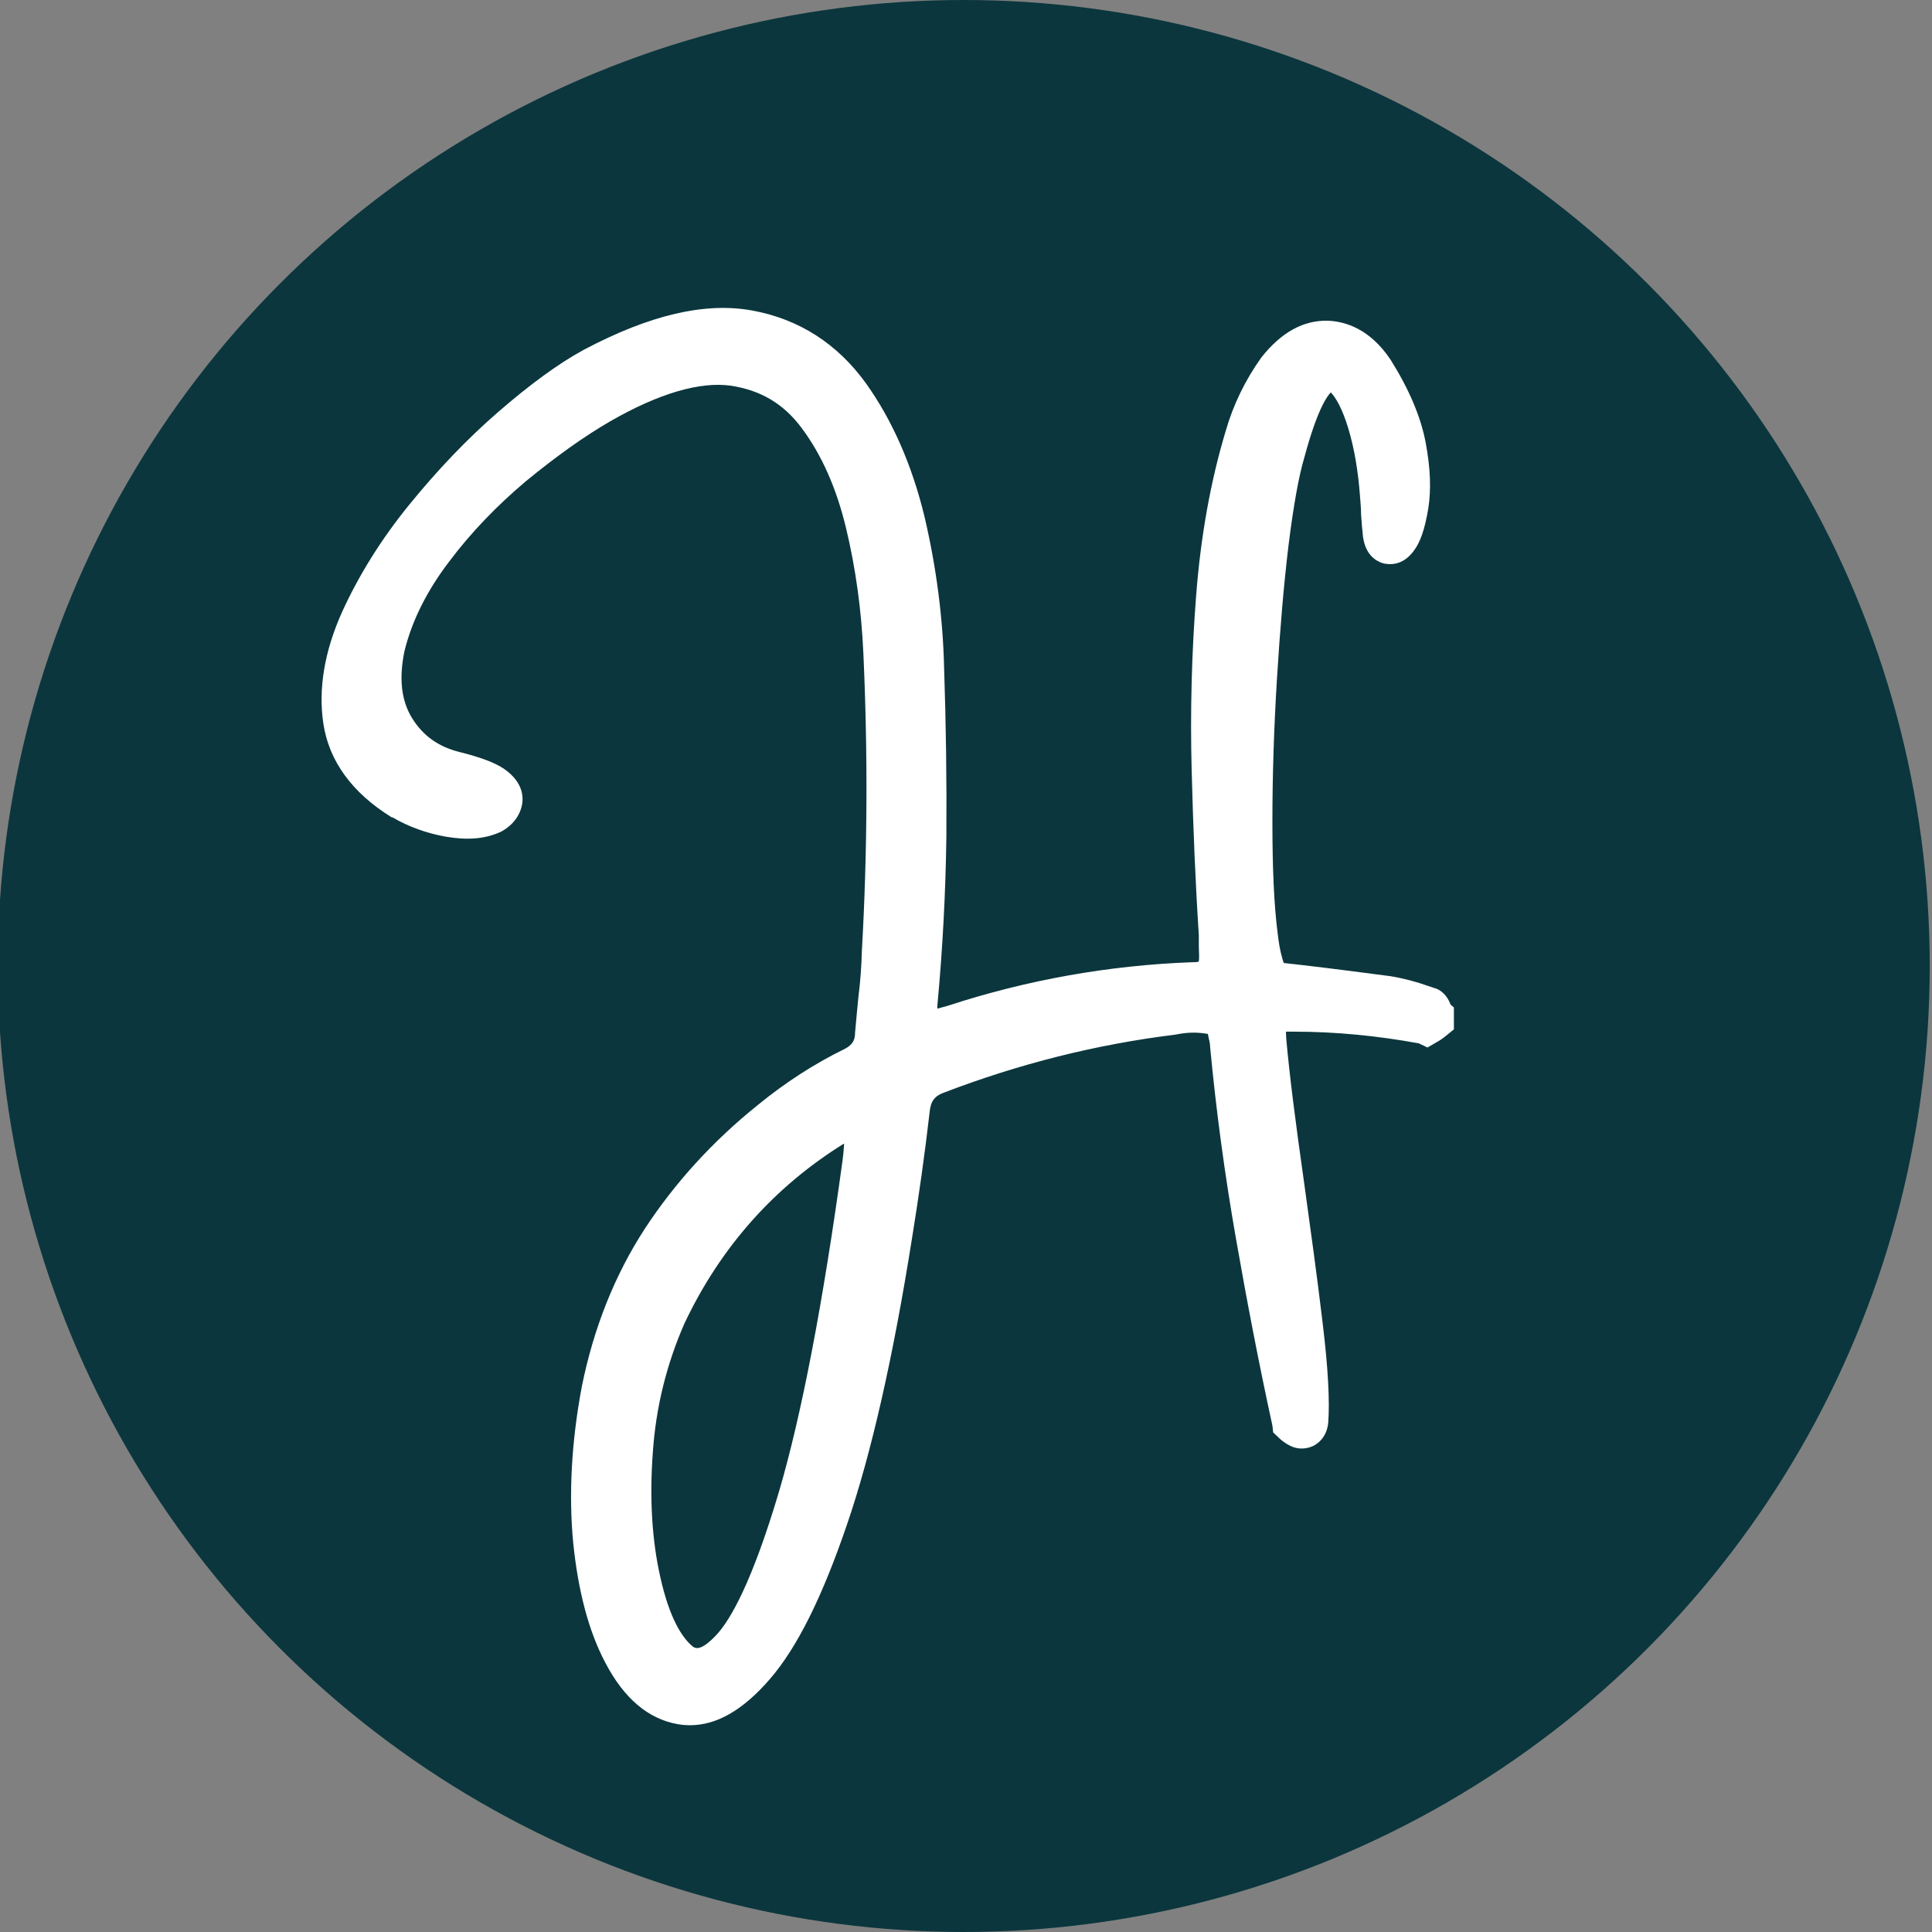 <?xml version="1.0" encoding="UTF-8"?>
<svg id="Calque_1" xmlns="http://www.w3.org/2000/svg" version="1.1" viewBox="0 0 512 512">
  <rect x="0" y="0" width="512" height="512" fill="#808080" stroke="none"/>
  <!-- Generator: Adobe Illustrator 29.3.1, SVG Export Plug-In . SVG Version: 2.1.0 Build 151)  -->
  <defs>
    <style>
      .st0 {
        fill: #0b363d;
      }

      .st1 {
        fill: #fff;
      }
    </style>
  </defs>
  <circle class="st0" cx="255.4" cy="256" r="256"/>
  <g>
    <path class="st1" d="M229.3,308c.2-1.6.3-3,.4-4.4.2-2.7.4-5.1.4-7.1,0-1.1-.4-1.8-1.3-2.3-.9-.4-1.8-.4-2.8,0-22.6,12.5-39.4,30.4-50.3,53.6-5.1,11.5-8.1,23.7-9,36.5-.9,12.8-.2,24.4,2.1,34.8,2.3,10.3,5.7,17.5,10.3,21.4,4.5,3.9,9.7,2.7,15.5-3.6,5.8-6.4,11.7-19.8,17.7-40.3,6-20.5,11.7-50.1,17-88.7M107.3,211.2c-8.9-5.5-14-12.2-15.2-20.3-1.2-8.1.3-16.8,4.4-26.1,4.2-9.3,9.8-18.4,17.1-27.2,7.2-8.9,14.8-16.8,22.8-23.8,8-7,15.2-12.2,21.6-15.7,16.1-8.5,29.6-11.8,40.6-9.7,10.9,2,19.7,7.7,26.2,16.9,6.6,9.2,11.4,20.2,14.5,33.1,3.1,12.9,4.7,25.9,5,39,.5,14.8.7,29.6.6,44.4-.2,14.8-.9,29.6-2.4,44.3-.1,1.5-.2,3,0,4.4v1.6c0,.4.2.8.6,1.2.4.4.9.7,1.4.9.5.2,1,.3,1.4.2.5-.1.9-.2,1.4-.4,2-.5,4-1,6-1.6,20.5-6.7,41.5-10.4,63.1-11.2,4-.1,6.3-1.1,7.1-3.1.8-1.9.9-4.6.5-8,0-.5,0-1,0-1.5,0-.5,0-1,0-1.5-.8-13.5-1.4-27.9-1.8-43.2-.4-15.3,0-30.5,1.2-45.6,1.2-15.1,3.7-29.1,7.6-42.1,1.8-6.4,4.7-12.3,8.6-17.8,3.9-4.9,8-7.2,12.4-7.1,4.4.2,8.3,2.7,11.5,7.5,4.4,7,7.2,13.5,8.3,19.6,1.2,6.1,1.4,11.2.7,15.4-.7,4.2-1.6,7.1-2.8,8.5-1.2,1.5-1.9,1.1-2.2-1.1-.2-1.8-.3-3.6-.4-5.4,0-1.7-.2-3.5-.4-5.2-.5-6.9-1.6-13.2-3.4-19-1.8-5.8-4-10-6.5-12.6-2.6-2.6-5.4-2.4-8.3.4-3,2.8-5.9,9.5-8.7,19.9-1.6,5.2-3.1,13.2-4.4,24.1-1.3,10.8-2.4,22.8-3.2,36-.8,13.2-1.2,25.9-1.2,38.2,0,12.2.4,22.4,1.4,30.4,1,8,2.6,12.3,4.8,12.9,2.5.3,5,.6,7.5.9,7.6.9,15.3,1.8,22.9,2.8,3,.5,5.9,1.3,8.7,2.3.5.2,1.1.4,1.6.5.2,0,.4.3.6.7.1.4.3.8.4,1.2,0,0,0,.1,0,.2,0,0,0,.1-.2.3-.2.1-.3.2-.5.4-.2.1-.4.2-.5,0-11.6-2.2-23.2-3.3-34.9-3.3-3.7,0-6.1.5-7.2,1.8-1,1.2-1.4,3.7-1,7.3.8,9.1,2.4,21.8,4.7,38.1,1.8,12.9,3.5,25.2,4.8,37,1.4,11.7,1.9,20.1,1.5,25.3,0,.6-.2.9-.5,1.1-.3.1-.6,0-.9,0-.3-.1-.6-.3-.8-.6-.2-.2-.4-.4-.4-.5-3.6-16.5-6.8-33-9.6-49.6-2.9-16.6-5.1-33.2-6.7-50-.1-1.2-.3-2.3-.6-3.5,0-.4-.1-.7-.2-1.1-.8-2.9-2.8-4.5-5.8-4.8-3.1-.3-6-.1-8.9.4-.4,0-.7.1-1.1.2-21.3,2.7-42.1,7.9-62.2,15.7-4.7,1.7-7.4,5.1-7.8,10.1-1.3,11.1-2.8,22.3-4.6,33.3-5,31.4-10.6,56.4-16.9,74.8-6.3,18.4-12.7,31.5-19.3,39.1-6.6,7.6-12.7,10.9-18.5,9.8-5.8-1.1-10.7-5.4-14.7-13-4-7.6-6.6-17.5-7.8-29.5-1.2-12.1-.4-25.3,2.2-39.7,2.9-14.6,8.2-27.8,15.8-39.5,7.6-11.7,17.3-22.2,28.8-31.4,6.8-5.5,14.1-10.2,21.9-14.1,4-2.1,6-5.3,6-9.7.2-3,.5-5.9.9-8.9.5-4.2.8-8.3,1-12.5,1.5-26.5,1.6-53,.4-79.6-.5-11.7-2.1-23.2-4.8-34.4-2.7-11.3-7-20.8-12.7-28.6-5.8-7.8-13.4-12.4-23-13.7-9.6-1.4-21.5,2-35.8,10.1-7.5,4.3-15.2,9.9-23.3,16.6-8,6.7-15.2,14.2-21.5,22.5-6.3,8.2-10.6,16.8-12.8,25.8-1.9,9-1,16.5,2.8,22.5,3.7,6.1,9.2,10,16.5,11.8,4.7,1.2,8,2.4,9.7,3.6,1.7,1.2,2.5,2.3,2.2,3.4-.3,1.1-1.1,2-2.4,2.7-2.7,1.2-6.3,1.5-10.7.6-4.4-.8-8.4-2.3-12.1-4.4"/>
    <path class="st1" d="M182.8,457.2c-1.1,0-2.2-.1-3.3-.3-7.8-1.4-14.2-6.9-19.1-16.3-4.4-8.3-7.2-19-8.5-31.8-1.2-12.6-.5-26.6,2.3-41.4,3.1-15.4,8.7-29.5,16.7-41.8,8-12.2,18.1-23.3,30.1-32.9,7.1-5.8,14.8-10.8,23-14.8,1.8-1,2.6-2.1,2.6-4.2.3-3.5.6-6.5.9-9.6.5-4,.8-8,.9-12,1.5-26.3,1.6-52.9.4-79-.5-11.2-2-22.4-4.6-33.2-2.5-10.4-6.4-19.3-11.7-26.4-4.8-6.5-10.9-10.1-18.9-11.3-8.1-1.1-18.9,2-31.8,9.4-7.1,4.1-14.6,9.5-22.4,15.9-7.6,6.4-14.6,13.6-20.5,21.5-5.7,7.5-9.7,15.4-11.7,23.5-1.5,7.2-.9,13.1,2,17.8,2.9,4.7,7,7.6,12.6,9,5.6,1.4,9.3,2.8,11.7,4.4,5.7,3.9,5.2,8.4,4.7,10.2-.5,1.9-1.9,4.6-5.4,6.5-4.3,2-9.1,2.3-14.8,1.3-5-.9-9.7-2.6-14-5.1h-.2c-10.5-6.5-16.6-14.9-18.1-24.8-1.4-9.3.3-19.2,4.9-29.5,4.4-9.7,10.4-19.4,17.9-28.6,7.4-9.1,15.3-17.4,23.5-24.5,8.3-7.2,15.9-12.8,22.7-16.5,17.6-9.3,32.2-12.7,44.7-10.4,12.5,2.3,22.6,8.9,30.1,19.3,7,9.8,12.2,21.7,15.5,35.3,3.1,13.2,4.9,26.8,5.2,40.2.5,14.7.7,29.8.6,44.6-.2,14.9-1,30-2.4,44.9,0,.2,0,.4,0,.7,1-.3,2-.5,2.9-.8,20.8-6.8,42.6-10.7,64.6-11.5.8,0,1.4,0,1.8-.2.1-.8.1-2,0-4v-.8c0-.3,0-.5,0-.8v-.7c0-.3,0-.5,0-.7-.9-13.8-1.5-28.4-1.9-43.8-.4-15.4,0-31,1.2-46.3,1.2-15.5,3.8-30.1,7.8-43.4,2-7,5.2-13.6,9.5-19.6,5.3-6.7,11.2-9.9,17.7-9.7,4.5.2,11,2.1,16.5,10.3,4.9,7.8,8,15.1,9.3,21.9,1.3,6.9,1.5,12.6.7,17.6-.9,5.4-2.1,9-4,11.4-3,3.9-6.5,3.4-7.9,3.1-1.7-.5-4.7-2-5.4-7.1-.2-2.1-.4-4-.5-5.9,0-1.8-.2-3.4-.3-5-.5-6.6-1.5-12.5-3.1-17.8-1.6-5.3-3.3-8.1-4.6-9.5,0,0,0,0,0,0-.8.7-3.5,4.1-7,17.1-1.5,5-2.9,12.8-4.2,23.2-1.3,10.7-2.3,22.7-3.1,35.7-.8,13-1.2,25.7-1.2,37.8,0,11.9.4,21.9,1.4,29.6.5,4.4,1.2,6.6,1.6,7.8l5.3.6c7.7.9,15.3,1.9,23,2.9,3.6.6,6.9,1.5,10,2.6l1.5.5c1.8.4,3.6,2.1,4.4,4.4h0s.9.8.9.8v5.8l-2.6,2.1c-.4.3-.8.6-1.3.9l-3.1,1.8-2.3-1.1c-10.9-2-22-3.1-33.1-3.1-.9,0-1.6,0-2.1,0,0,.5,0,1.2.1,2.2.8,9,2.4,21.7,4.7,37.8,1.8,13,3.5,25.3,4.9,37.1,1.5,12.3,1.9,20.9,1.5,26.5-.4,4.1-3,5.7-4,6.2-2,.9-4.1.9-6,0-1-.5-1.9-1.1-2.7-1.8l-1.9-1.8-.2-1.8h0c-3.6-16.5-6.8-33.2-9.7-49.8-2.9-16.6-5.2-33.5-6.8-50.5,0-.8-.2-1.7-.4-2.5l-.2-1c-2.9-.5-5.3-.4-7.6,0l-1.1.2c-21.1,2.6-41.5,7.8-61.1,15.3-2.6.9-3.6,2.3-3.9,4.9-1.3,11.3-2.9,22.6-4.7,33.7-5,31.6-10.8,57.1-17.2,75.8-6.6,19.4-13.3,32.8-20.5,41.1-7,8.1-14,12.2-21.1,12.2ZM223.6,303.1c-18.5,11.5-32.7,27.5-42.2,47.6-4.7,10.7-7.6,22.2-8.4,34.3-.9,12.2-.2,23.3,2,33,2.5,11.2,5.9,16,8.3,18.1.8.7,2.2,1.9,6.8-3.1,3.5-3.9,9.2-13.6,16.4-37.9,5.9-20.1,11.6-49.6,16.8-87.7.2-1.5.3-2.9.4-4.2,0,0,0,0,0,0ZM230.8,288.3c.3.1.6.2.9.4,1,.5,1.8,1.1,2.5,1.9,1-4.6,3.6-8.4,7.5-10.9-1-.5-2-1.1-2.9-1.9,0,0,0,0-.1-.1-1,4.4-3.7,8.1-7.9,10.6ZM375.7,273.3c0,0,.2,0,.2,0h0s-.2,0-.2,0ZM340.8,272.1h0ZM248.6,272h0s0,0,0,0ZM327.2,263.6c1,.7,1.8,1.6,2.6,2.6.3-.5.6-1,1-1.4.2-.2.3-.4.5-.5-.9-.9-1.6-2.1-2.2-3.3-.4.9-1,1.8-1.8,2.7Z"/>
  </g>
</svg>